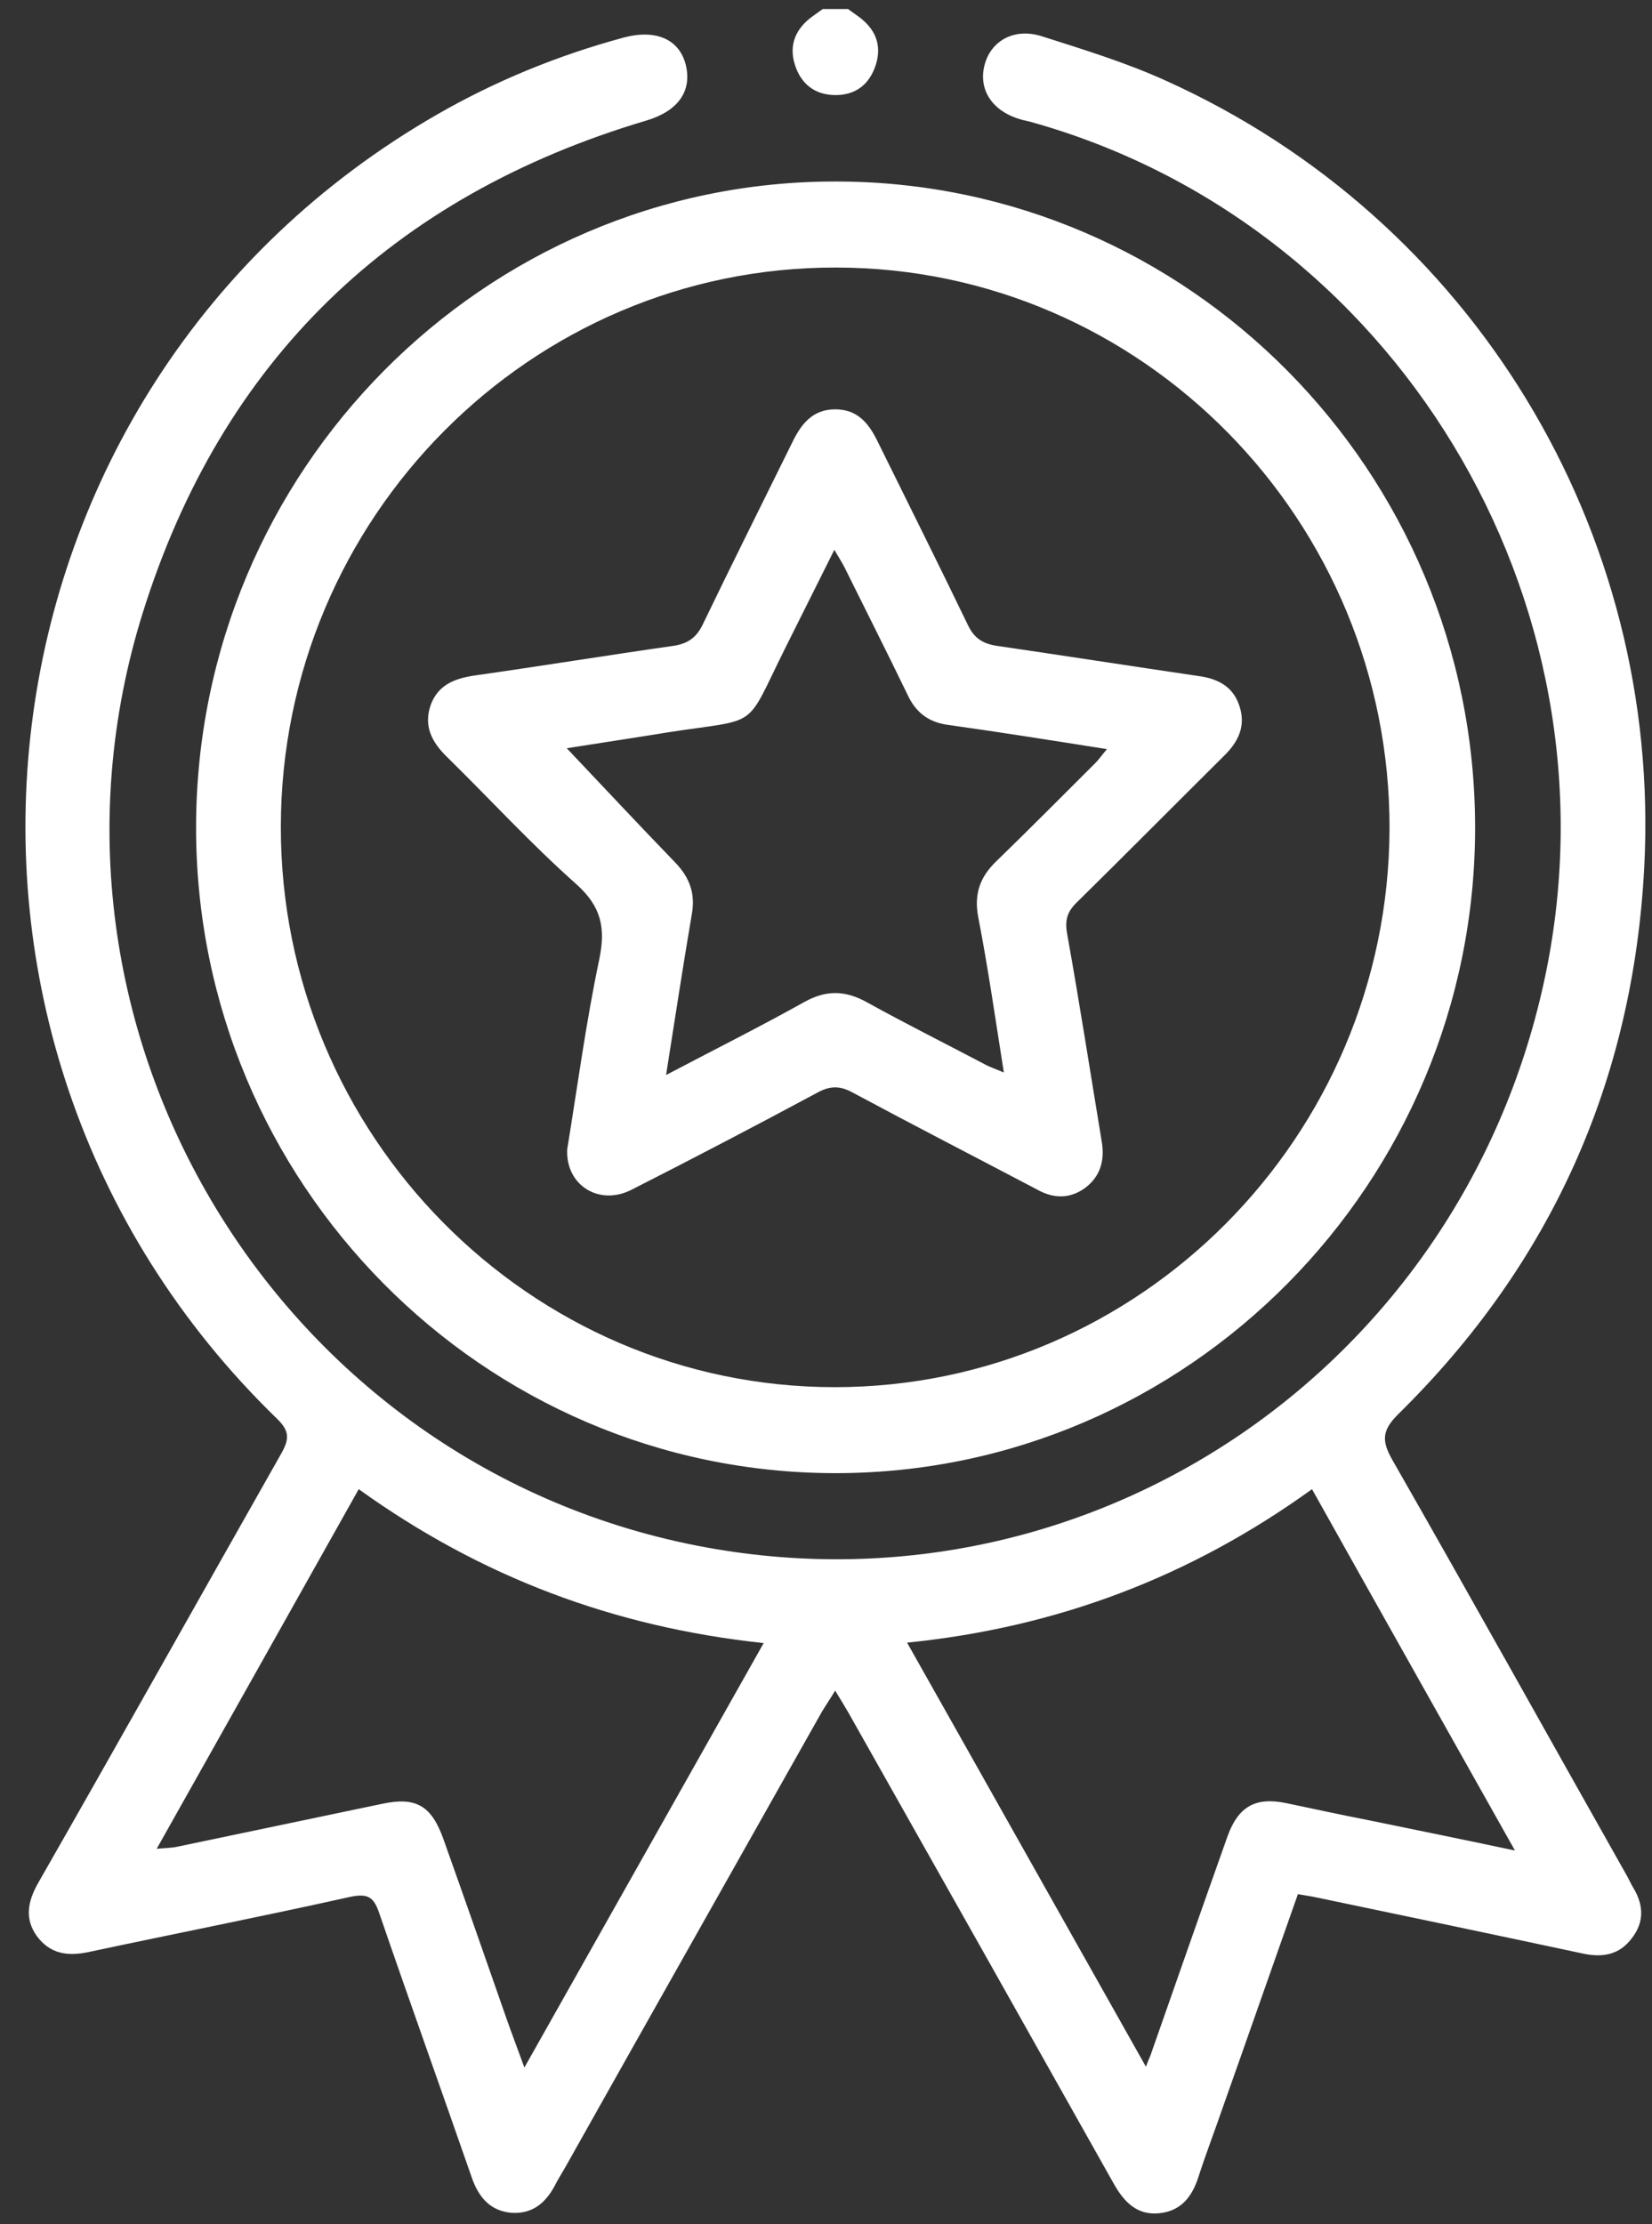 <svg width="26" height="35" viewBox="0 0 26 35" fill="none" xmlns="http://www.w3.org/2000/svg">
<rect x="0" y="0" width="26" height="35" fill="#333333" stroke="none"/>
<path d="M13.347 0.142C13.4 0.183 13.454 0.217 13.508 0.258C13.771 0.448 13.885 0.7 13.784 1.02C13.683 1.333 13.461 1.503 13.131 1.496C12.821 1.489 12.605 1.319 12.511 1.02C12.41 0.707 12.524 0.448 12.787 0.258C12.841 0.217 12.895 0.183 12.949 0.142C13.077 0.142 13.212 0.142 13.347 0.142Z" fill="white"/>
<path d="M20.427 29.806C20.03 30.929 19.646 32.031 19.255 33.133C19.127 33.507 18.985 33.874 18.864 34.248C18.763 34.568 18.588 34.792 18.244 34.827C17.894 34.861 17.692 34.65 17.53 34.364C16.142 31.895 14.748 29.419 13.353 26.95C13.293 26.848 13.232 26.745 13.144 26.603C13.063 26.739 12.996 26.834 12.935 26.936C11.595 29.317 10.247 31.698 8.907 34.085C8.846 34.194 8.779 34.296 8.725 34.405C8.577 34.677 8.368 34.84 8.051 34.82C7.721 34.792 7.539 34.582 7.431 34.282C6.946 32.888 6.448 31.5 5.969 30.106C5.882 29.847 5.787 29.793 5.518 29.847C4.144 30.153 2.762 30.425 1.388 30.718C1.058 30.786 0.788 30.745 0.58 30.466C0.384 30.194 0.438 29.922 0.593 29.643C1.88 27.392 3.153 25.12 4.433 22.861C4.561 22.63 4.548 22.508 4.359 22.324C-1.839 16.311 -0.579 6.087 6.879 1.802C7.802 1.271 8.785 0.87 9.816 0.591C10.322 0.455 10.692 0.618 10.793 1.02C10.894 1.435 10.672 1.748 10.173 1.897C6.185 3.081 3.49 5.659 2.244 9.652C0.196 16.223 4.4 23.127 11.123 24.351C17.234 25.46 23.061 21.474 24.328 15.318C25.541 9.434 21.943 3.496 16.196 1.911C16.142 1.897 16.088 1.89 16.035 1.87C15.597 1.734 15.388 1.387 15.502 0.999C15.61 0.632 15.974 0.435 16.398 0.571C17.059 0.782 17.726 0.986 18.352 1.271C23.162 3.441 26.154 8.339 25.878 13.645C25.702 17.012 24.409 19.889 22.01 22.249C21.748 22.508 21.741 22.671 21.916 22.977C23.162 25.154 24.382 27.351 25.615 29.534C25.648 29.596 25.675 29.657 25.709 29.711C25.871 29.983 25.878 30.249 25.682 30.5C25.494 30.752 25.238 30.806 24.934 30.745C23.533 30.446 22.138 30.153 20.737 29.861C20.643 29.84 20.548 29.827 20.427 29.806ZM5.646 23.433C4.581 25.331 3.537 27.188 2.466 29.092C2.607 29.079 2.702 29.079 2.796 29.058C3.867 28.834 4.939 28.609 6.01 28.385C6.549 28.269 6.791 28.412 6.98 28.943C7.317 29.888 7.647 30.834 7.977 31.779C8.058 32.01 8.145 32.235 8.253 32.534C9.527 30.276 10.766 28.079 12.019 25.855C9.661 25.603 7.566 24.814 5.646 23.433ZM23.843 29.119C22.758 27.188 21.707 25.324 20.649 23.433C18.736 24.814 16.634 25.61 14.276 25.848C15.536 28.079 16.769 30.276 18.035 32.521C18.083 32.391 18.11 32.344 18.123 32.296C18.521 31.16 18.918 30.024 19.322 28.888C19.491 28.426 19.76 28.276 20.232 28.371C20.683 28.466 21.128 28.562 21.579 28.65C22.307 28.8 23.041 28.949 23.843 29.119Z" fill="white"/>
<path d="M13.151 23.181C7.6 23.181 3.079 18.61 3.086 13.012C3.093 7.407 7.62 2.843 13.165 2.856C18.703 2.863 23.21 7.414 23.216 13.012C23.223 18.61 18.696 23.181 13.151 23.181ZM4.42 13.005C4.413 17.862 8.334 21.828 13.138 21.828C17.934 21.828 21.849 17.889 21.869 13.046C21.882 8.189 17.975 4.217 13.165 4.21C8.354 4.196 4.427 8.148 4.42 13.005Z" fill="white"/>
<path d="M8.927 18.086C9.089 17.093 9.223 16.087 9.432 15.094C9.533 14.604 9.466 14.27 9.075 13.917C8.361 13.284 7.714 12.577 7.034 11.91C6.798 11.679 6.663 11.427 6.778 11.094C6.892 10.781 7.148 10.679 7.458 10.631C8.509 10.482 9.553 10.312 10.604 10.162C10.82 10.128 10.955 10.039 11.056 9.835C11.521 8.869 11.999 7.917 12.471 6.958C12.612 6.666 12.794 6.441 13.144 6.441C13.501 6.441 13.677 6.666 13.818 6.958C14.29 7.917 14.768 8.869 15.233 9.835C15.334 10.046 15.469 10.128 15.684 10.162C16.749 10.318 17.806 10.482 18.864 10.638C19.167 10.679 19.403 10.801 19.504 11.101C19.612 11.414 19.497 11.665 19.268 11.89C18.494 12.658 17.726 13.434 16.951 14.196C16.796 14.345 16.755 14.481 16.796 14.699C16.991 15.787 17.16 16.876 17.341 17.971C17.389 18.263 17.315 18.515 17.079 18.692C16.836 18.869 16.58 18.862 16.324 18.719C15.354 18.209 14.377 17.706 13.414 17.189C13.212 17.08 13.057 17.087 12.861 17.195C11.898 17.712 10.921 18.223 9.944 18.719C9.432 18.984 8.9 18.651 8.927 18.086ZM10.483 16.916C11.258 16.508 11.965 16.155 12.659 15.767C13.003 15.576 13.299 15.583 13.636 15.767C14.263 16.114 14.903 16.433 15.536 16.767C15.61 16.801 15.684 16.828 15.799 16.876C15.664 16.025 15.55 15.223 15.395 14.427C15.327 14.059 15.428 13.794 15.684 13.549C16.21 13.039 16.722 12.522 17.241 12.005C17.294 11.951 17.341 11.883 17.422 11.788C16.56 11.652 15.745 11.522 14.923 11.407C14.613 11.366 14.411 11.209 14.283 10.931C13.96 10.264 13.623 9.597 13.293 8.931C13.252 8.849 13.198 8.767 13.131 8.652C12.855 9.203 12.605 9.706 12.356 10.203C11.709 11.502 11.979 11.298 10.524 11.522C9.978 11.611 9.439 11.692 8.92 11.774C9.5 12.386 10.059 12.985 10.625 13.57C10.854 13.808 10.948 14.059 10.887 14.393C10.746 15.216 10.625 16.025 10.483 16.916Z" fill="white"/>
</svg>
